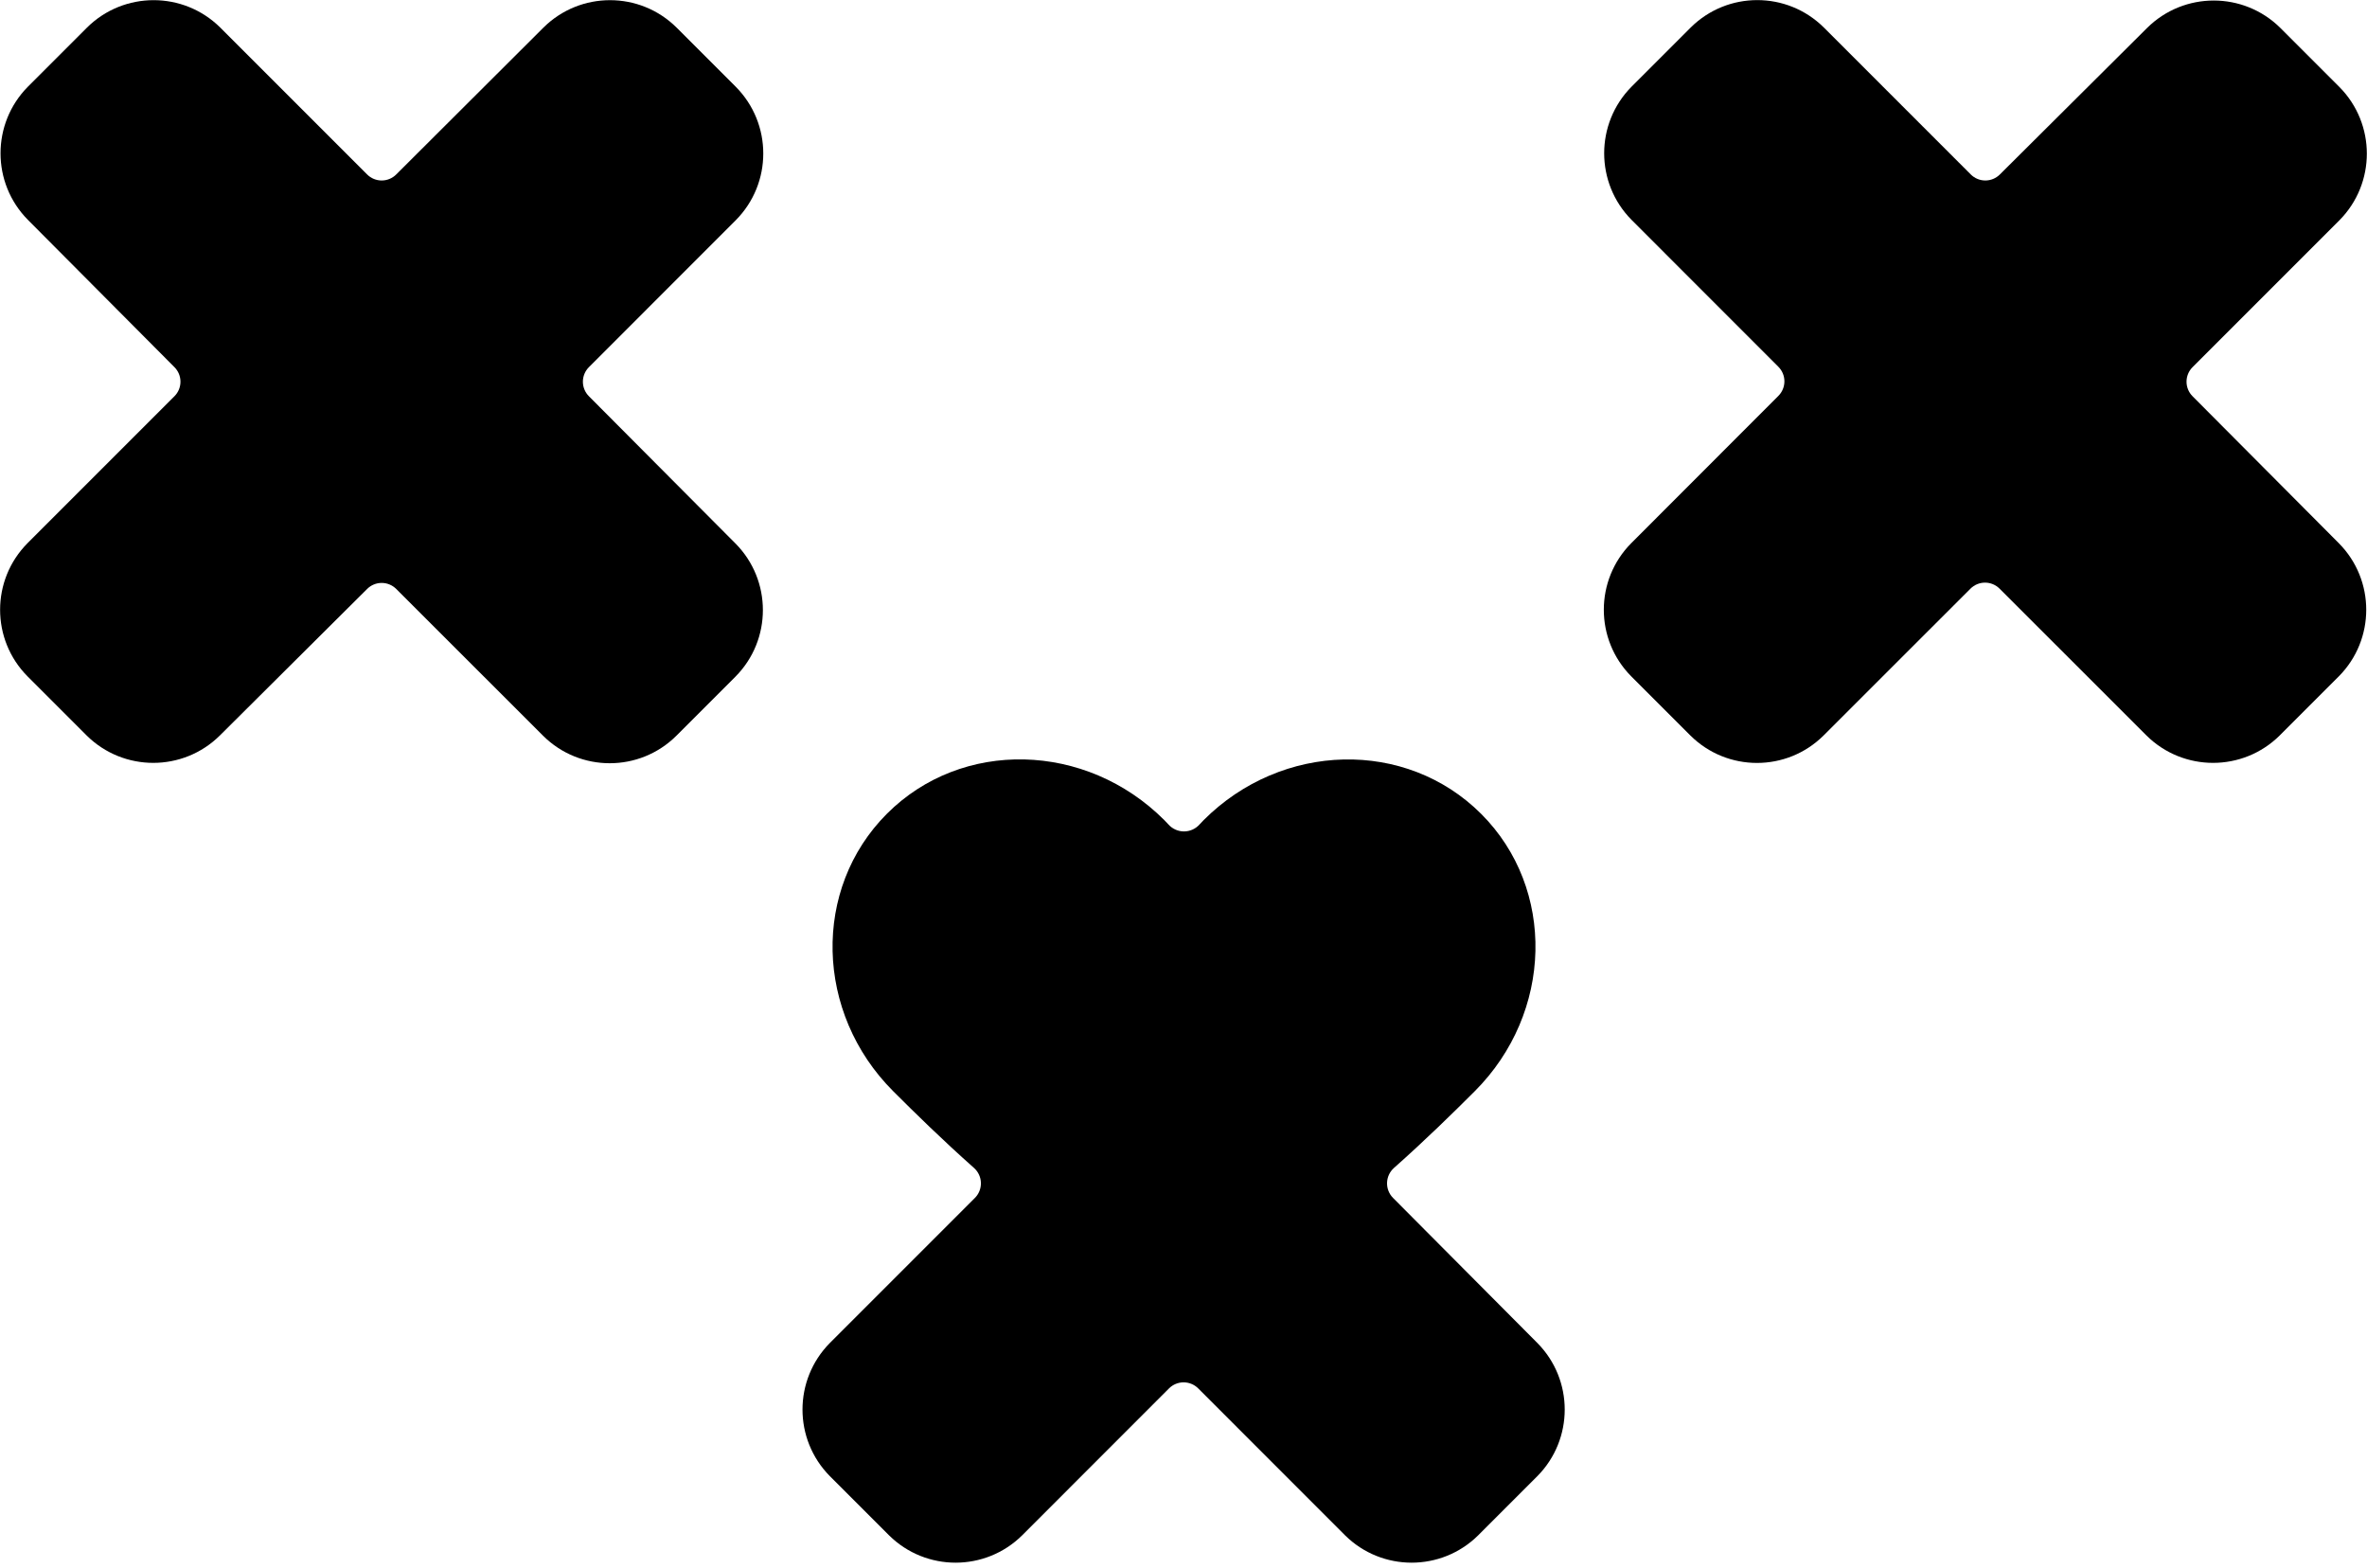 <?xml version="1.0" encoding="UTF-8"?>
<svg width="320px" height="212px" viewBox="0 0 320 212" version="1.1" xmlns="http://www.w3.org/2000/svg" xmlns:xlink="http://www.w3.org/1999/xlink">
    <!-- Generator: Sketch 47.1 (45422) - http://www.bohemiancoding.com/sketch -->
    <title>cute-never-dies</title>
    <desc>Created with Sketch.</desc>
    <defs></defs>
    <g id="Page-1" stroke="none" stroke-width="1" fill="none" fill-rule="evenodd">
        <g id="cute-never-dies" fill-rule="nonzero" fill="#000000">
            <path d="M296.42,49.63 L316.28,29.77 C321.211,24.783 321.211,16.757 316.28,11.77 L308.28,3.77 C303.293,-1.161 295.267,-1.161 290.28,3.77 L270.37,23.58 C269.848,24.104 269.139,24.398 268.4,24.398 C267.661,24.398 266.952,24.104 266.43,23.58 L246.57,3.72 C241.588,-1.222 233.552,-1.222 228.57,3.72 L220.57,11.72 C215.639,16.707 215.639,24.733 220.57,29.72 L240.42,49.58 C240.944,50.102 241.238,50.811 241.238,51.55 C241.238,52.289 240.944,52.998 240.42,53.52 L220.53,73.43 C215.588,78.412 215.588,86.448 220.53,91.43 L228.53,99.43 C233.512,104.372 241.548,104.372 246.53,99.43 L266.39,79.58 C266.912,79.056 267.621,78.762 268.36,78.762 C269.099,78.762 269.808,79.056 270.33,79.58 L290.19,99.43 C295.177,104.361 303.203,104.361 308.19,99.43 L316.19,91.43 C321.132,86.448 321.132,78.412 316.19,73.43 L296.42,53.57 C295.896,53.048 295.602,52.339 295.602,51.6 C295.602,50.861 295.896,50.152 296.42,49.63 Z" id="Shape"></path>
            <path d="M99.47,11.73 L91.47,3.73 C86.488,-1.212 78.452,-1.212 73.47,3.73 L53.57,23.58 C53.048,24.104 52.339,24.398 51.6,24.398 C50.861,24.398 50.152,24.104 49.63,23.58 L29.77,3.72 C24.783,-1.211 16.757,-1.211 11.77,3.72 L3.77,11.72 C-1.161,16.707 -1.161,24.733 3.77,29.72 L23.58,49.63 C24.104,50.152 24.398,50.861 24.398,51.6 C24.398,52.339 24.104,53.048 23.58,53.57 L3.72,73.43 C-1.222,78.412 -1.222,86.448 3.72,91.43 L11.72,99.43 C16.707,104.361 24.733,104.361 29.72,99.43 L49.63,79.62 C50.152,79.096 50.861,78.802 51.6,78.802 C52.339,78.802 53.048,79.096 53.57,79.62 L73.43,99.47 C78.412,104.412 86.448,104.412 91.43,99.47 L99.43,91.47 C104.372,86.488 104.372,78.452 99.43,73.47 L79.62,53.57 C79.096,53.048 78.802,52.339 78.802,51.6 C78.802,50.861 79.096,50.152 79.62,49.63 L99.47,29.77 C104.428,24.778 104.428,16.722 99.47,11.73 Z" id="Shape"></path>
            <path d="M188.33,161.94 C187.789,161.397 187.496,160.655 187.519,159.889 C187.541,159.123 187.878,158.4 188.45,157.89 C192.73,154.09 196.55,150.34 199.37,147.52 C209.97,136.92 210.37,120.13 200.23,110.01 C190.09,99.89 173.32,100.27 162.72,110.87 C162.54,111.05 162.36,111.24 162.18,111.44 C161.645,112.047 160.874,112.395 160.065,112.395 C159.256,112.395 158.485,112.047 157.95,111.44 C157.77,111.24 157.59,111.05 157.41,110.87 C146.81,100.27 130.02,99.87 119.9,110.01 C109.78,120.15 110.16,136.92 120.76,147.52 C123.58,150.34 127.4,154.09 131.68,157.89 C132.252,158.4 132.589,159.123 132.611,159.889 C132.634,160.655 132.341,161.397 131.8,161.94 L112.19,181.55 C107.259,186.537 107.259,194.563 112.19,199.55 L120.19,207.55 C125.177,212.481 133.203,212.481 138.19,207.55 L158.04,187.69 C158.563,187.165 159.274,186.871 160.015,186.871 C160.756,186.871 161.467,187.165 161.99,187.69 L181.84,207.55 C186.827,212.481 194.853,212.481 199.84,207.55 L207.84,199.55 C212.771,194.563 212.771,186.537 207.84,181.55 L188.33,161.94 Z" id="Shape"></path>
        </g>
    </g>
</svg>